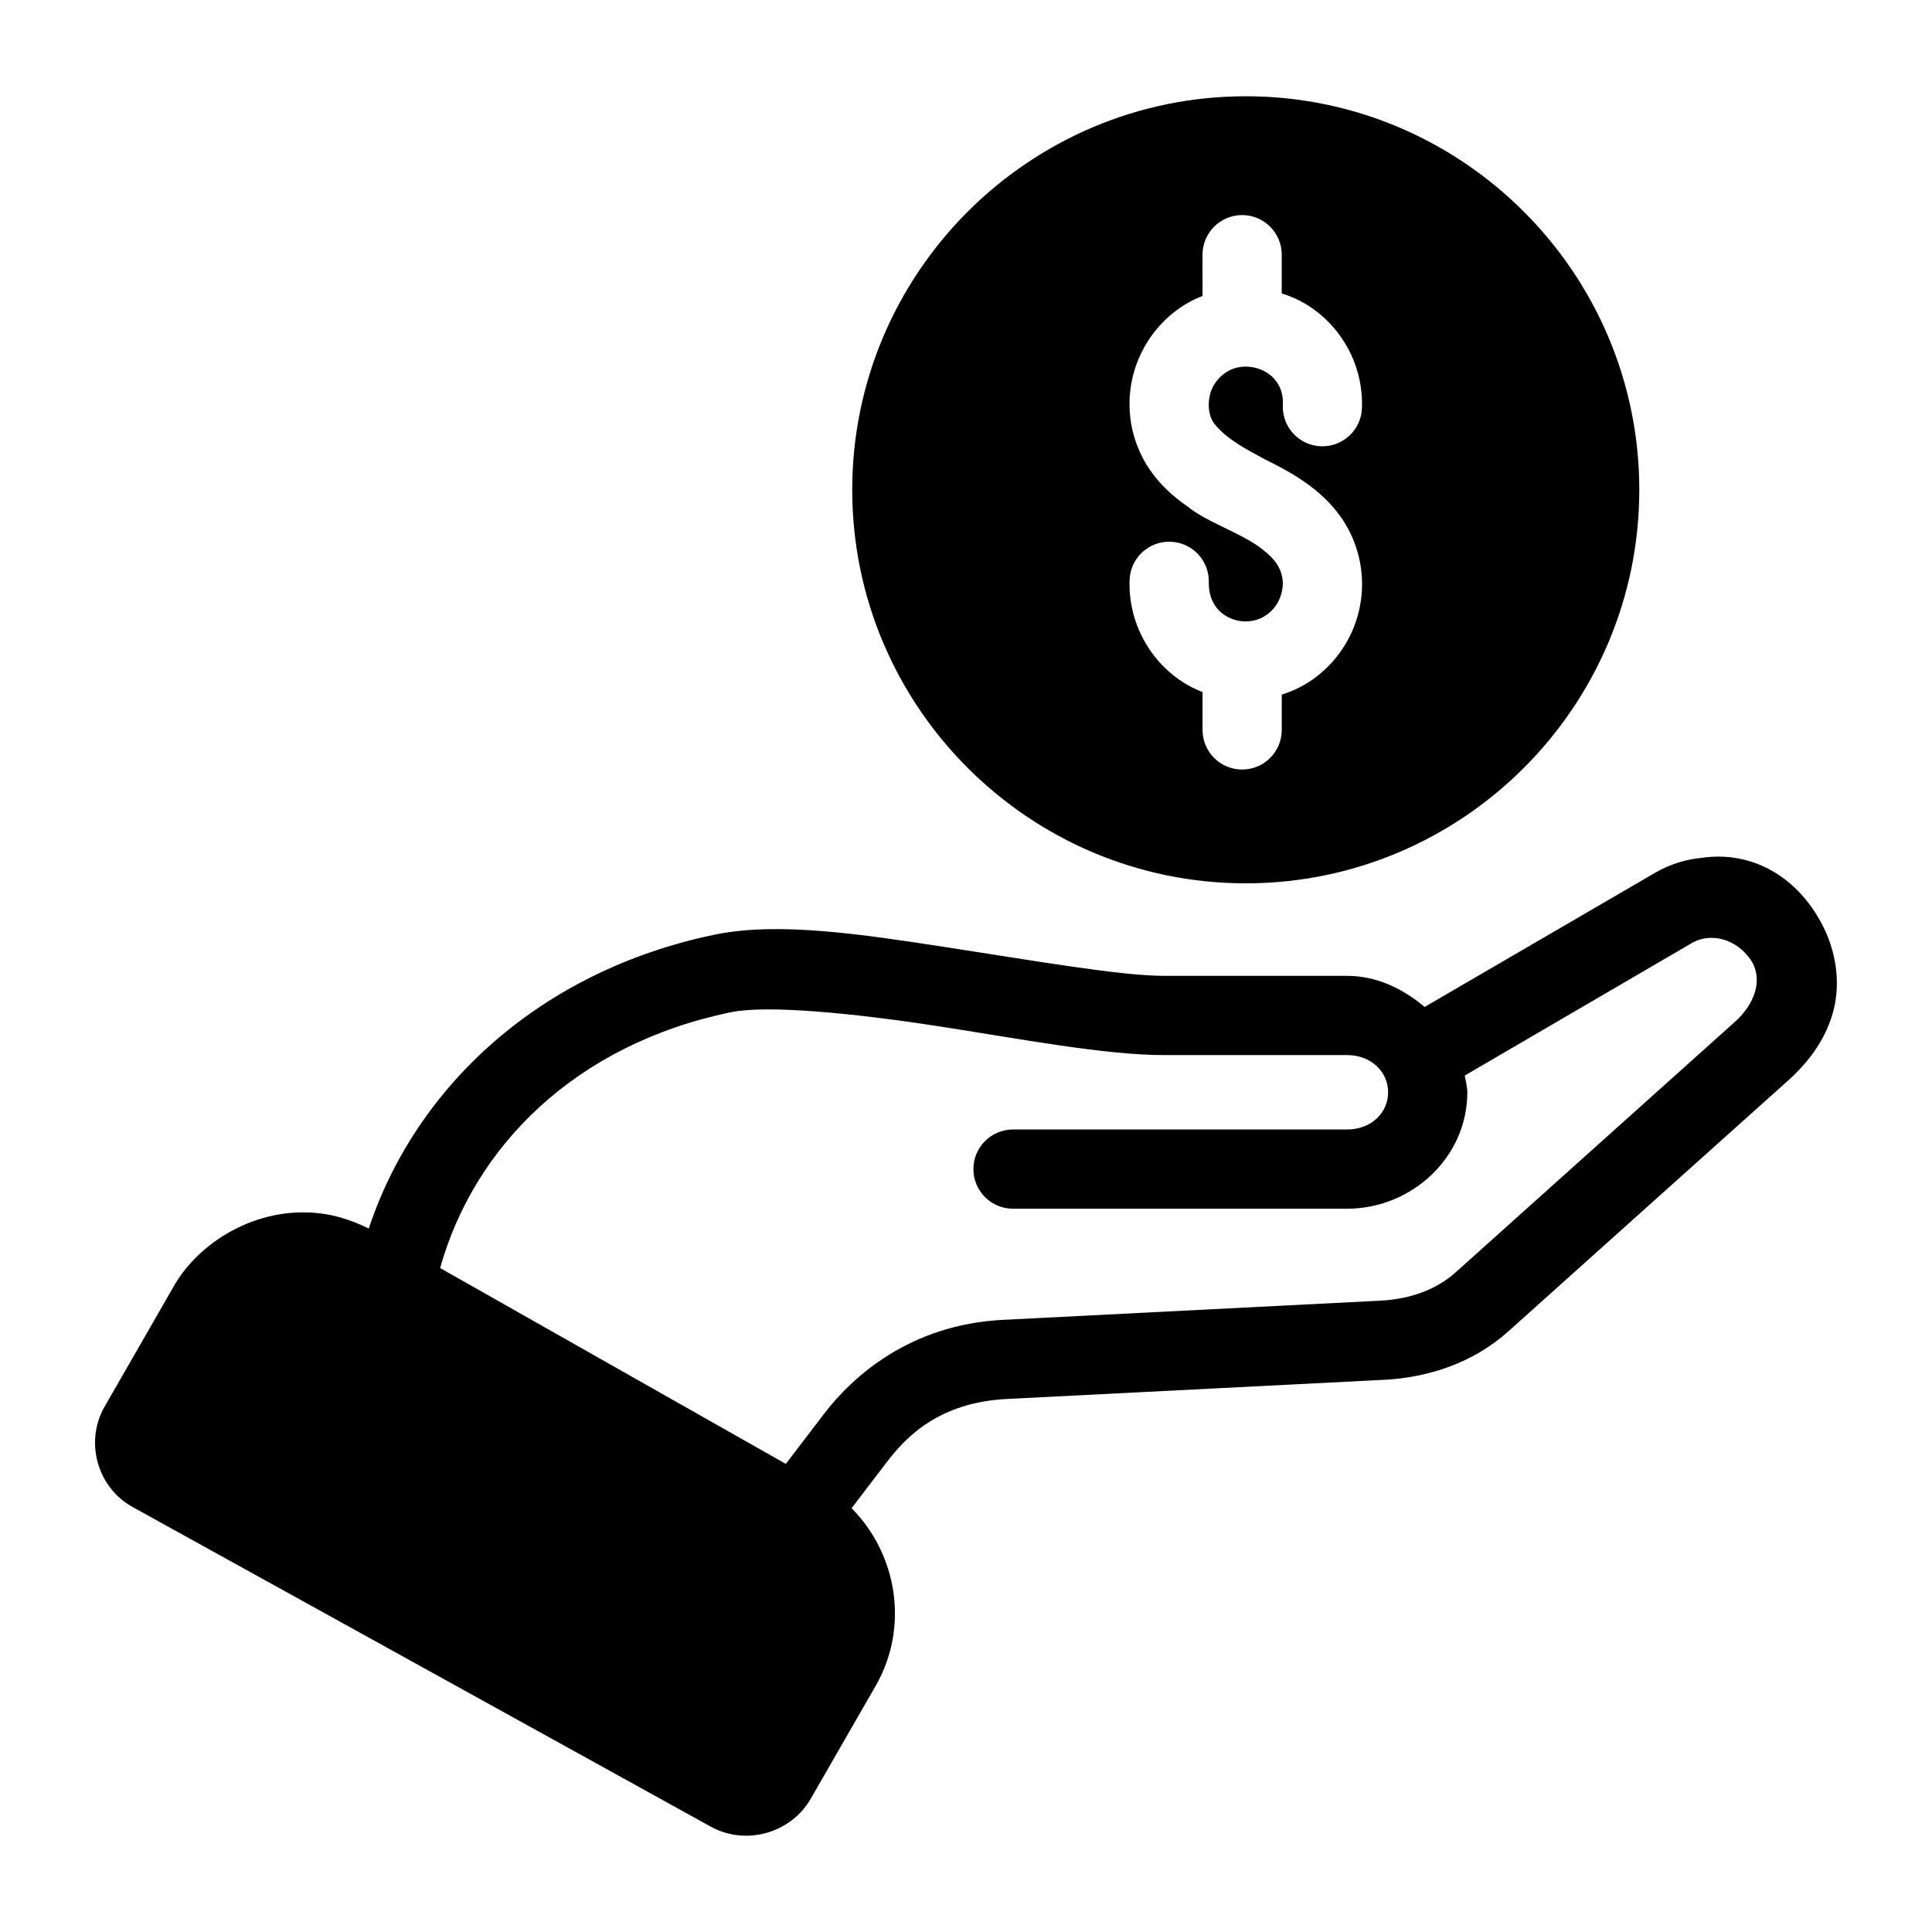 <?xml version="1.0" encoding="UTF-8"?>
<!-- Uploaded to: ICON Repo, www.svgrepo.com, Generator: ICON Repo Mixer Tools -->
<svg fill="#000000" width="800px" height="800px" version="1.1" viewBox="144 144 512 512" xmlns="http://www.w3.org/2000/svg">
 <g>
  <path d="m474.14 169.51c-57.469 0-104.29 46.816-104.29 104.29s46.816 104.29 104.29 104.29 104.29-46.816 104.29-104.29-46.816-104.29-104.29-104.29zm9.531 41.984v10.25c2.148 0.699 4.246 1.578 6.211 2.746 4.769 2.84 8.664 6.91 11.316 11.789 2.652 4.875 3.934 10.34 3.731 15.887-0.211 5.789-5.074 10.312-10.863 10.105-5.789-0.211-10.312-5.074-10.105-10.863 0.395-6.801-4.953-10.25-9.82-10.25-4.359 0-7.152 2.625-8.609 5.144-1.793 3.379-1.508 7.793 0.371 10.105 3.312 4.09 8.594 6.769 12.977 9.145 3.219 1.625 6.879 3.441 10.617 6.008 3.766 2.582 7.602 5.93 10.559 10.535 3 4.672 4.68 10.031 4.879 15.578 0.199 5.547-1.078 11.031-3.731 15.906s-6.547 8.926-11.316 11.766c-1.965 1.172-4.062 2.047-6.211 2.746v9.348c0 5.797-4.699 10.496-10.496 10.496-5.797 0-10.496-4.699-10.496-10.496v-10.023c-1.469-0.59-2.91-1.254-4.285-2.07-4.769-2.84-8.645-6.891-11.297-11.766-2.652-4.875-3.953-10.359-3.75-15.906 0.211-5.797 5.086-10.324 10.887-10.105 5.797 0.211 10.324 5.086 10.105 10.887 0 7.391 5.512 10.23 9.801 10.23 5.578 0 9.82-4.621 9.82-10.23-0.215-4.766-3.312-7.301-6.336-9.574-5.676-4.008-13.793-6.527-18.84-10.598-3.766-2.582-7.598-5.93-10.559-10.535-2.996-4.672-4.68-10.031-4.879-15.578-0.203-5.547 1.102-11.012 3.75-15.887 2.652-4.875 6.527-8.945 11.297-11.789 1.375-0.82 2.812-1.48 4.285-2.07l-0.004-10.93c0-5.797 4.699-10.496 10.496-10.496s10.496 4.699 10.496 10.496z"/>
  <path d="m595.05 371.33c-4.254 0.395-8.496 1.676-12.484 3.996l-61.027 35.527c-5.652-4.781-12.66-8.242-20.562-8.242h-48.484c-11.473 0-34.441-4.004-57.176-7.504-22.73-3.496-44.984-6.914-61.871-3.422-46.242 9.559-79.242 40.219-91.719 77.898-4.144-2.055-8.484-3.5-12.875-4.019-16.91-2.039-32.395 7.723-38.992 19.641l-18.145 31.59c-5.324 9.262-1.949 21.398 7.402 26.566l153.22 84.707c9.281 5.133 21.242 1.797 26.527-7.402l17.18-29.867c8.969-15.605 5.746-34.879-6.356-47.109l9.348-12.258c5.309-6.961 14.137-15.793 31.773-16.688l100.02-5.082c11.715-0.594 23.59-4.484 32.945-12.875 24.797-22.223 49.57-44.484 74.375-66.688 5.594-5.078 9.996-11.266 11.809-18.594 1.812-7.328 0.637-15.434-3.137-22.633-6.828-12.98-18.988-19.406-31.777-17.547zm8.98 43.234-74.25 66.605c-5.18 4.644-12.133 7.125-19.988 7.523l-100.04 5.086c-24.719 1.254-39.938 15.148-47.395 24.93l-10.105 13.242-91.613-51.906c9.016-32.223 35.836-59.27 77.059-67.793 9.488-1.961 32.094 0.191 54.426 3.629s44.633 7.731 60.371 7.731h48.484c6.469 0 10.887 4.492 10.887 9.859 0 5.367-4.414 9.859-10.887 9.859h-88.52c-5.797 0-10.496 4.699-10.496 10.496s4.699 10.496 10.496 10.496h88.52c17.207 0 31.879-13.66 31.879-30.852 0-1.539-0.449-2.965-0.676-4.438l59.684-34.828c5.07-3.312 12.457-1.648 16.434 4.691 3.008 5.348 0.293 11.445-4.266 15.672z"/>
 </g>
</svg>